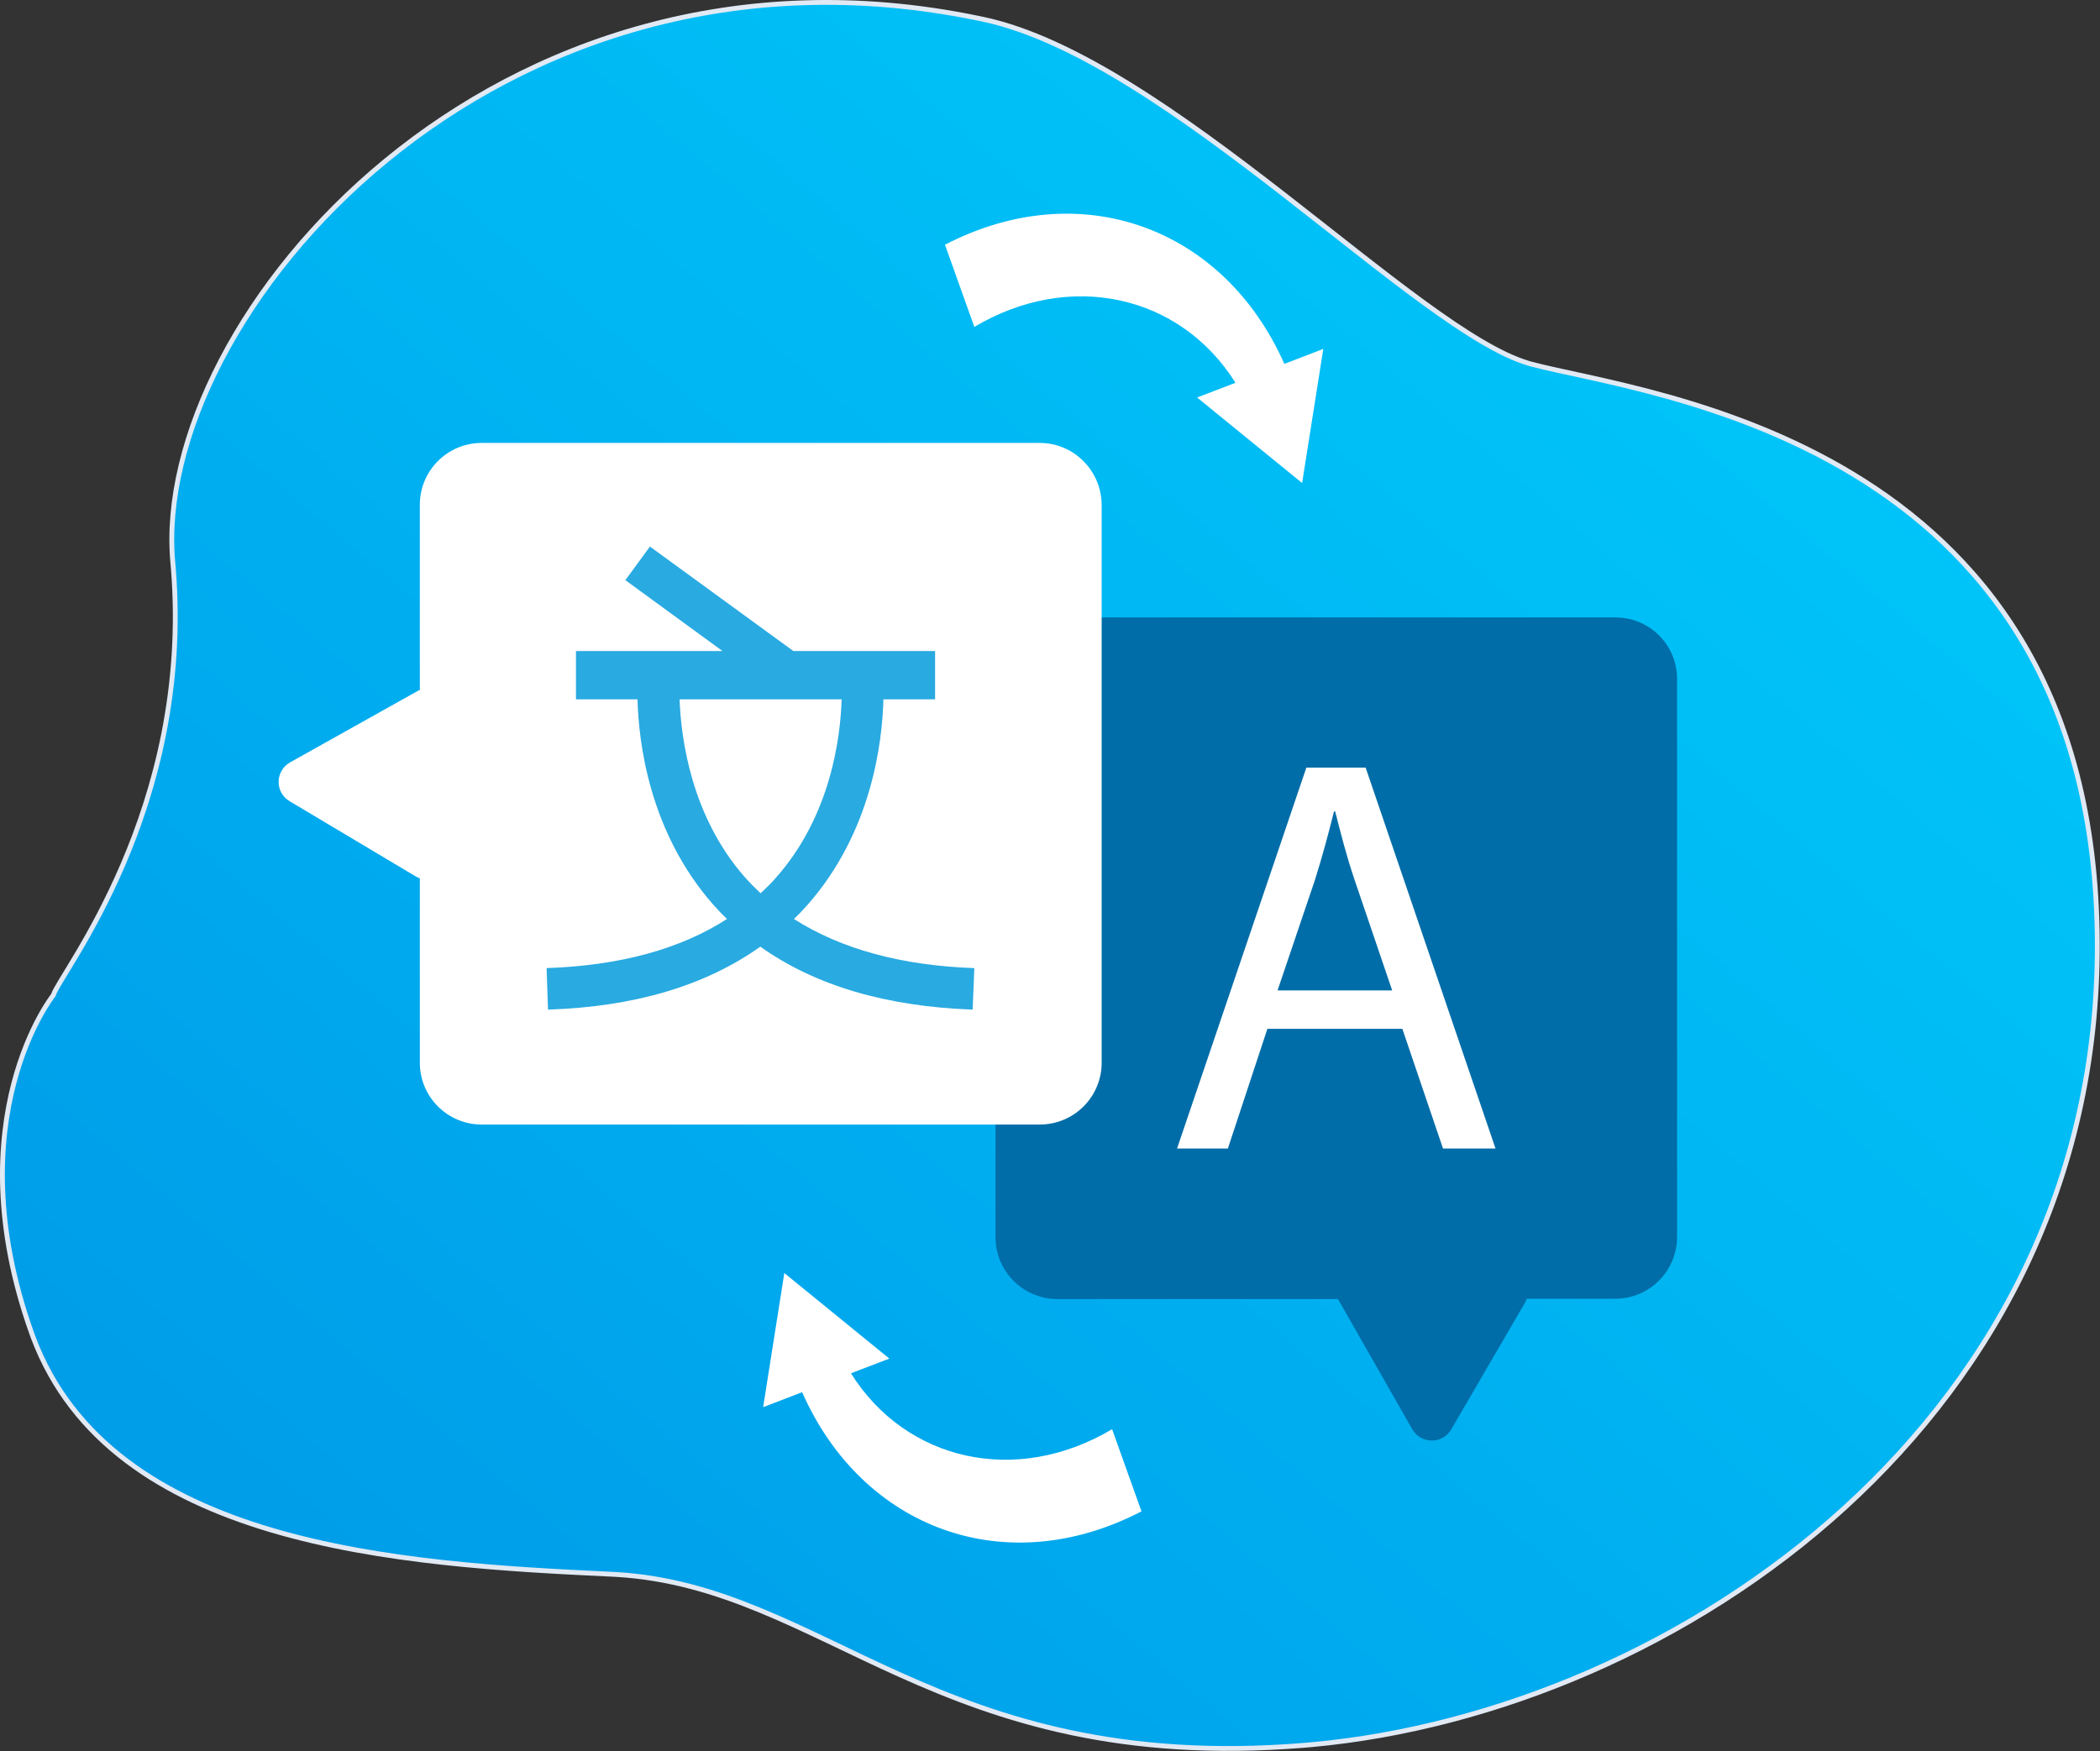 <svg width="434" height="362" viewBox="0 0 434 362" fill="none" xmlns="http://www.w3.org/2000/svg">
<rect x="0" y="0" width="434" height="362" fill="#333333" stroke="none"/>
<path d="M79.848 33.134C109.444 8.853 152.031 -6.554 202.03 3.747L203.213 3.995H203.214C212.743 6.02 223.13 11.074 233.73 17.644C244.326 24.21 255.104 32.269 265.415 40.277C275.716 48.279 285.564 56.24 294.266 62.578C302.681 68.708 310.101 73.38 315.888 75.097L316.442 75.253C328.045 78.368 356.742 82.178 382.86 97.946C408.927 113.684 432.395 141.331 433.412 192.154C435.431 293.031 346.481 353.722 271.163 360.637L269.387 360.79C231.568 363.846 206.797 355.542 186.032 346.212C165.616 337.038 148.913 326.773 127.518 325.475L126.496 325.419C104.723 324.397 78.643 322.982 56.027 316.269C33.769 309.661 14.966 297.951 6.888 276.525L6.512 275.498C-1.389 253.301 -0.249 235.85 2.849 223.963C4.398 218.017 6.439 213.457 8.089 210.389C8.914 208.855 9.641 207.693 10.16 206.918C10.42 206.53 10.628 206.239 10.77 206.046C10.84 205.95 10.895 205.877 10.931 205.83C10.948 205.807 10.962 205.789 10.971 205.778C10.975 205.773 10.979 205.768 10.98 205.766L10.982 205.764L11.049 205.68L11.076 205.576C11.125 205.386 11.269 205.06 11.532 204.571C11.789 204.094 12.138 203.499 12.568 202.785C13.425 201.365 14.602 199.476 15.961 197.181C18.685 192.58 22.174 186.294 25.485 178.545C32.005 163.289 37.842 142.354 35.815 117.414L35.713 116.224C33.428 91.087 49.99 57.629 79.848 33.134Z" fill="url(#paint0_linear_123_327)" stroke="#E1E9F4"/>
<path d="M333.872 127.632H218.516C211.456 127.632 205.738 133.352 205.738 140.414V255.745C205.738 262.807 211.456 268.527 218.516 268.527H276.515C276.573 268.702 276.69 268.877 276.807 269.052L284.334 282.243L291.861 295.433C293.611 298.527 298.104 298.585 299.913 295.492L307.556 282.359L315.2 269.227C315.317 268.994 315.433 268.702 315.55 268.468H333.813C340.873 268.468 346.592 262.749 346.592 255.686V140.414C346.65 133.352 340.932 127.632 333.872 127.632Z" fill="#006DA8"/>
<path d="M261.928 212.671L253.759 237.418H243.256L269.98 158.682H282.233L309.074 237.418H298.221L289.819 212.671H261.928ZM287.718 204.733L280.016 182.087C278.266 176.951 277.099 172.281 275.932 167.729H275.698C274.531 172.398 273.248 177.184 271.731 181.97L264.028 204.733H287.718Z" fill="white"/>
<path d="M269.105 99.85L273.481 72.126L265.429 75.219C252.942 47.029 223.359 36.056 195.293 50.589C197.336 56.25 199.32 61.912 201.362 67.573C221.2 55.783 243.956 60.978 255.334 79.13L247.399 82.165L269.105 99.85Z" fill="white"/>
<path d="M162.093 263.157L157.717 290.881L165.769 287.788C178.256 316.037 207.838 327.009 235.904 312.418C233.862 306.756 231.878 301.095 229.836 295.433C209.997 307.223 187.241 302.029 175.863 283.877L183.799 280.842L162.093 263.157Z" fill="white"/>
<path d="M214.898 91.561H99.543C92.483 91.561 86.765 97.281 86.765 104.344V142.632C86.648 142.69 86.531 142.748 86.473 142.748L73.228 150.161L59.983 157.573C56.832 159.324 56.773 163.818 59.866 165.628L72.878 173.39L85.889 181.153C86.181 181.328 86.473 181.445 86.765 181.562V219.675C86.765 226.737 92.483 232.457 99.543 232.457H214.898C221.959 232.457 227.677 226.737 227.677 219.675V104.344C227.618 97.281 221.9 91.561 214.898 91.561Z" fill="white"/>
<path d="M201.362 200.122C186.249 199.597 173.763 196.153 164.077 189.966C165.069 189.033 166.002 188.04 166.936 186.99C180.123 171.99 182.34 153.546 182.573 144.558H193.251V134.577H163.96L134.319 112.982L129.243 119.927L149.315 134.577H119.032V144.558H131.752C131.985 153.546 134.202 171.99 147.389 186.99C148.323 188.04 149.256 189.033 150.248 189.966C140.562 196.212 128.076 199.597 112.963 200.122L113.255 208.702C131.168 208.118 145.814 203.741 157.133 195.686C168.453 203.741 183.157 208.06 201.012 208.702L201.362 200.122ZM153.983 181.387C142.721 168.605 140.737 152.379 140.446 144.558H173.938C173.704 152.379 171.721 168.605 160.401 181.387C159.409 182.554 158.3 183.605 157.192 184.655C156.083 183.605 154.974 182.496 153.983 181.387Z" fill="#29AAE1"/>
<defs>
<linearGradient id="paint0_linear_123_327" x1="221.132" y1="-179.121" x2="-133.654" y2="239.203" gradientUnits="userSpaceOnUse">
<stop offset="0.001" stop-color="#00CFFD"/>
<stop offset="1" stop-color="#0097E6"/>
</linearGradient>
</defs>
</svg>
